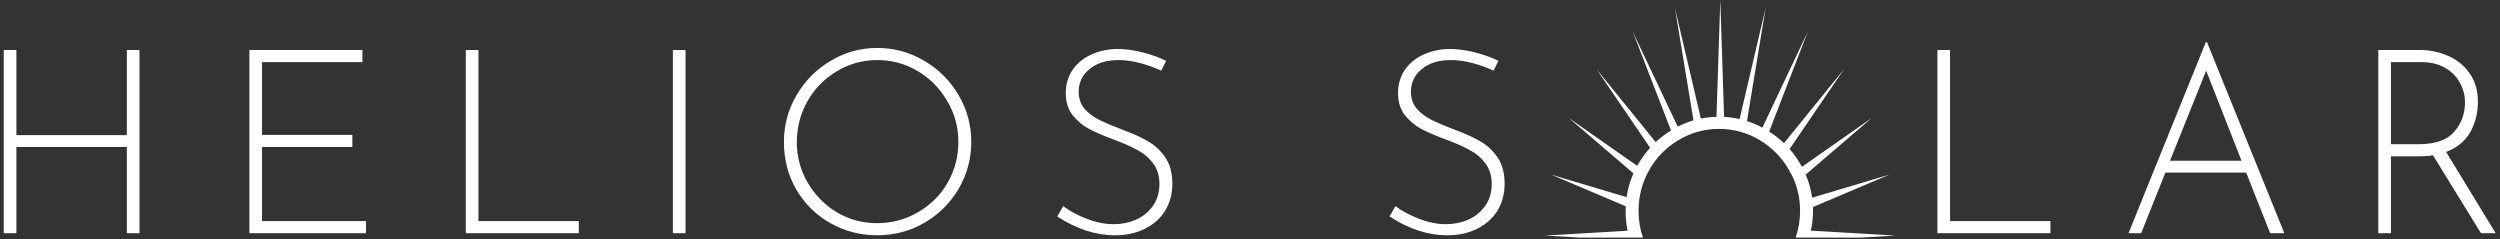 <svg xmlns="http://www.w3.org/2000/svg" width="397" height="38" viewBox="0 0 397 38" fill="none"><rect x="0" y="0" width="397" height="38" fill="#333333" stroke="none"/><path fill-rule="evenodd" clip-rule="evenodd" d="M273.181 0L273.783 18.565C274.624 18.609 275.445 18.722 276.248 18.904L280.38 1.275L277.421 19.224C278.257 19.492 279.072 19.839 279.864 20.265L287.089 5.012L280.94 20.896C281.796 21.438 282.581 22.05 283.295 22.733L292.85 10.957L284.189 23.668C284.824 24.392 285.392 25.184 285.893 26.043C285.981 26.192 286.066 26.342 286.148 26.493L297.271 18.705L286.745 27.722C287.249 28.895 287.588 30.118 287.762 31.392L300.05 27.727L287.89 32.883C287.897 33.074 287.901 33.266 287.901 33.46C287.901 34.545 287.791 35.599 287.57 36.622L300.998 37.41L295.555 37.729L287.286 37.729H285.155C285.62 36.378 285.852 34.955 285.852 33.46C285.852 31.11 285.264 28.953 284.09 26.986C282.943 24.991 281.385 23.407 279.419 22.233C277.452 21.058 275.307 20.471 272.986 20.471C270.636 20.471 268.478 21.072 266.511 22.273C264.545 23.448 263.001 25.032 261.881 27.027C260.761 29.021 260.201 31.179 260.201 33.501C260.201 34.983 260.435 36.392 260.902 37.729L258.721 37.729H250.807L245.363 37.41L258.46 36.641C258.255 35.621 258.152 34.561 258.152 33.46C258.152 33.223 258.158 32.988 258.168 32.754L246.311 27.727L258.303 31.303C258.491 29.992 258.854 28.734 259.392 27.53L249.09 18.705L259.991 26.337C260.046 26.239 260.103 26.141 260.16 26.043C260.708 25.105 261.333 24.246 262.036 23.467L253.511 10.957L262.927 22.562C263.664 21.875 264.473 21.262 265.354 20.723L259.272 5.012L266.426 20.115C267.233 19.698 268.065 19.365 268.922 19.114L265.981 1.275L270.095 18.826C270.902 18.664 271.73 18.572 272.579 18.55L273.181 0ZM309.669 7.942V35.108H325.609V37.034H307.661V7.942H309.669ZM356.69 27.405H343.865L340.013 37.034H338.005L350.298 6.671H350.462L362.755 37.034H360.501L356.69 27.405ZM355.953 25.52L350.339 11.22L344.602 25.52H355.953ZM393.98 37.034L386.359 24.66C385.785 24.769 385.061 24.823 384.187 24.823H379.68V37.034H377.672V7.942H384.31C385.84 7.942 387.301 8.242 388.694 8.843C390.115 9.444 391.262 10.359 392.136 11.588C393.038 12.818 393.488 14.347 393.488 16.178C393.488 17.953 393.079 19.565 392.259 21.013C391.44 22.433 390.169 23.471 388.448 24.127L396.316 37.034H393.98ZM384.064 22.898C386.714 22.898 388.599 22.242 389.719 20.931C390.866 19.62 391.44 18.062 391.44 16.26C391.44 15.112 391.153 14.047 390.579 13.063C390.033 12.08 389.241 11.302 388.203 10.728C387.165 10.154 385.963 9.867 384.597 9.867H379.68V22.898H384.064ZM22.15 37.034H20.142V23.348H2.604V37.034H0.597V7.942H2.604V21.463H20.142V7.942H22.15V37.034ZM57.551 7.942V9.867H41.611V21.422H55.953V23.348H41.611V35.108H58.124V37.034H39.603V7.942H57.551ZM75.976 7.942V35.108H91.916V37.034H73.968V7.942H75.976ZM108.861 7.942V37.034H106.853V7.942H108.861ZM124.488 22.529C124.488 19.852 125.158 17.38 126.496 15.112C127.835 12.818 129.638 11.001 131.905 9.663C134.172 8.297 136.644 7.614 139.321 7.614C141.999 7.614 144.484 8.297 146.779 9.663C149.074 11.001 150.89 12.818 152.229 15.112C153.567 17.38 154.237 19.852 154.237 22.529C154.237 25.206 153.567 27.692 152.229 29.986C150.89 32.254 149.074 34.057 146.779 35.395C144.484 36.706 141.999 37.362 139.321 37.362C136.617 37.362 134.131 36.72 131.864 35.436C129.597 34.152 127.794 32.377 126.455 30.109C125.144 27.842 124.488 25.315 124.488 22.529ZM126.537 22.57C126.537 24.892 127.111 27.036 128.258 29.003C129.405 30.97 130.949 32.541 132.888 33.715C134.828 34.862 136.959 35.436 139.281 35.436C141.63 35.436 143.788 34.862 145.755 33.715C147.749 32.568 149.32 31.011 150.467 29.044C151.614 27.05 152.188 24.878 152.188 22.529C152.188 20.18 151.6 18.021 150.426 16.055C149.279 14.061 147.721 12.476 145.755 11.302C143.788 10.127 141.643 9.54 139.321 9.54C136.972 9.54 134.814 10.141 132.847 11.342C130.881 12.517 129.337 14.101 128.217 16.096C127.097 18.09 126.537 20.248 126.537 22.57ZM184.407 11.22C183.424 10.755 182.331 10.359 181.129 10.031C179.927 9.704 178.752 9.54 177.605 9.54C175.693 9.54 174.163 10.018 173.016 10.974C171.869 11.902 171.295 13.104 171.295 14.58C171.295 15.618 171.595 16.505 172.196 17.243C172.825 17.953 173.617 18.554 174.573 19.046C175.529 19.51 176.758 20.029 178.261 20.603C179.9 21.204 181.252 21.819 182.317 22.447C183.41 23.075 184.325 23.936 185.063 25.028C185.8 26.094 186.169 27.473 186.169 29.167C186.169 30.779 185.787 32.213 185.022 33.469C184.257 34.699 183.178 35.655 181.785 36.338C180.419 37.02 178.848 37.362 177.072 37.362C173.986 37.362 170.926 36.365 167.894 34.371L168.836 32.732C169.847 33.497 171.09 34.166 172.565 34.739C174.04 35.313 175.474 35.6 176.868 35.6C178.097 35.6 179.258 35.368 180.35 34.903C181.47 34.412 182.372 33.688 183.055 32.732C183.765 31.748 184.12 30.574 184.12 29.208C184.12 27.924 183.792 26.845 183.137 25.971C182.508 25.097 181.703 24.4 180.719 23.881C179.763 23.335 178.548 22.788 177.072 22.242C175.433 21.641 174.081 21.067 173.016 20.521C171.95 19.947 171.049 19.196 170.311 18.267C169.601 17.339 169.246 16.178 169.246 14.784C169.246 13.419 169.588 12.217 170.27 11.179C170.981 10.113 171.95 9.294 173.18 8.72C174.436 8.119 175.829 7.805 177.359 7.778C178.67 7.778 180.023 7.955 181.416 8.31C182.836 8.665 184.093 9.116 185.186 9.663L184.407 11.22ZM237.171 11.22C236.188 10.755 235.095 10.359 233.893 10.031C232.691 9.704 231.516 9.54 230.369 9.54C228.457 9.54 226.927 10.018 225.78 10.974C224.632 11.902 224.059 13.104 224.059 14.58C224.059 15.618 224.359 16.505 224.96 17.243C225.589 17.953 226.381 18.554 227.337 19.046C228.293 19.51 229.522 20.029 231.025 20.603C232.664 21.204 234.016 21.819 235.081 22.447C236.174 23.075 237.089 23.936 237.827 25.028C238.564 26.094 238.933 27.473 238.933 29.167C238.933 30.779 238.55 32.213 237.786 33.469C237.021 34.699 235.942 35.655 234.549 36.338C233.183 37.02 231.612 37.362 229.836 37.362C226.75 37.362 223.69 36.365 220.658 34.371L221.6 32.732C222.611 33.497 223.854 34.166 225.329 34.739C226.804 35.313 228.238 35.6 229.631 35.6C230.861 35.6 232.022 35.368 233.114 34.903C234.234 34.412 235.136 33.688 235.819 32.732C236.529 31.748 236.884 30.574 236.884 29.208C236.884 27.924 236.556 26.845 235.901 25.971C235.272 25.097 234.467 24.4 233.483 23.881C232.527 23.335 231.311 22.788 229.836 22.242C228.197 21.641 226.845 21.067 225.78 20.521C224.714 19.947 223.813 19.196 223.075 18.267C222.365 17.339 222.01 16.178 222.01 14.784C222.01 13.419 222.352 12.217 223.034 11.179C223.745 10.113 224.714 9.294 225.944 8.72C227.2 8.119 228.593 7.805 230.123 7.778C231.434 7.778 232.787 7.955 234.18 8.31C235.6 8.665 236.857 9.116 237.95 9.663L237.171 11.22Z" fill="white"></path></svg>